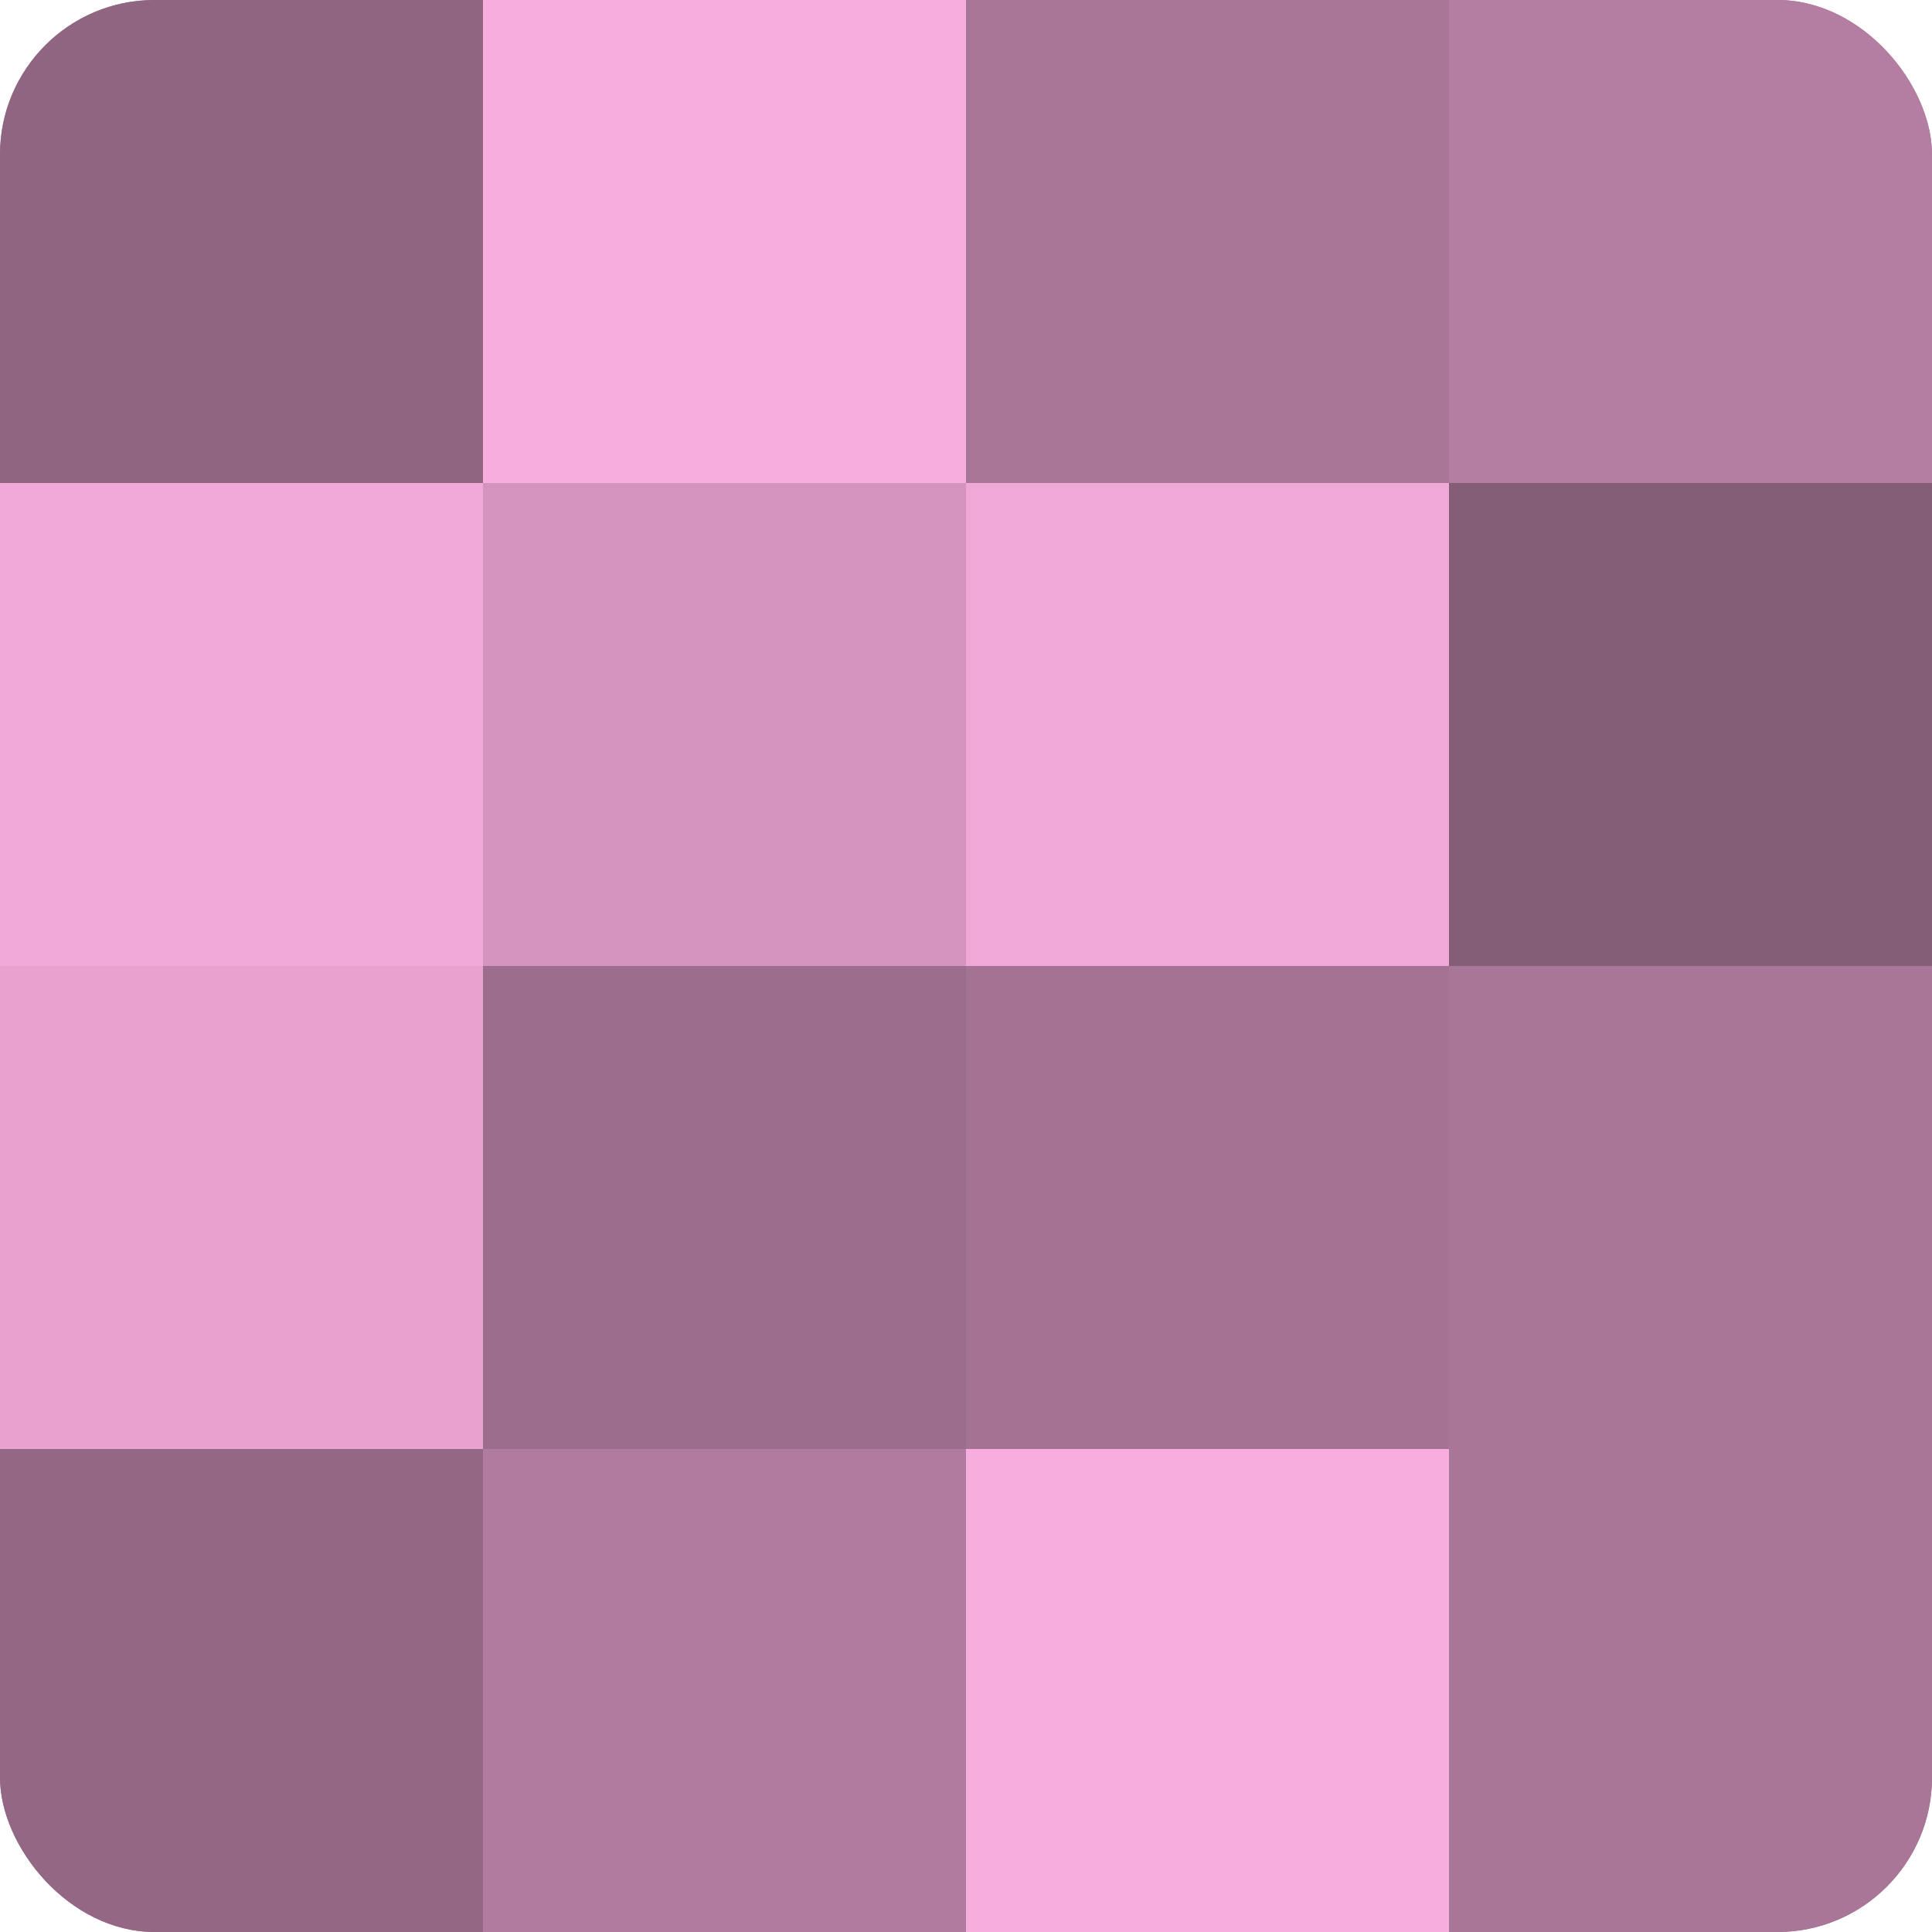 <?xml version="1.0" encoding="UTF-8"?>
<svg xmlns="http://www.w3.org/2000/svg" width="60" height="60" viewBox="0 0 100 100" preserveAspectRatio="xMidYMid meet"><defs><clipPath id="c" width="100" height="100"><rect width="100" height="100" rx="8" ry="8"/></clipPath></defs><g clip-path="url(#c)"><rect width="100" height="100" fill="#a07090"/><rect width="25" height="25" fill="#906582"/><rect y="25" width="25" height="25" fill="#f0a8d8"/><rect y="50" width="25" height="25" fill="#e8a2d0"/><rect y="75" width="25" height="25" fill="#946885"/><rect x="25" width="25" height="25" fill="#f8addf"/><rect x="25" y="25" width="25" height="25" fill="#d494bf"/><rect x="25" y="50" width="25" height="25" fill="#9c6d8c"/><rect x="25" y="75" width="25" height="25" fill="#b07b9e"/><rect x="50" width="25" height="25" fill="#a87697"/><rect x="50" y="25" width="25" height="25" fill="#f0a8d8"/><rect x="50" y="50" width="25" height="25" fill="#a47394"/><rect x="50" y="75" width="25" height="25" fill="#f8addf"/><rect x="75" width="25" height="25" fill="#b47ea2"/><rect x="75" y="25" width="25" height="25" fill="#845d77"/><rect x="75" y="50" width="25" height="25" fill="#a87697"/><rect x="75" y="75" width="25" height="25" fill="#a87697"/></g></svg>
